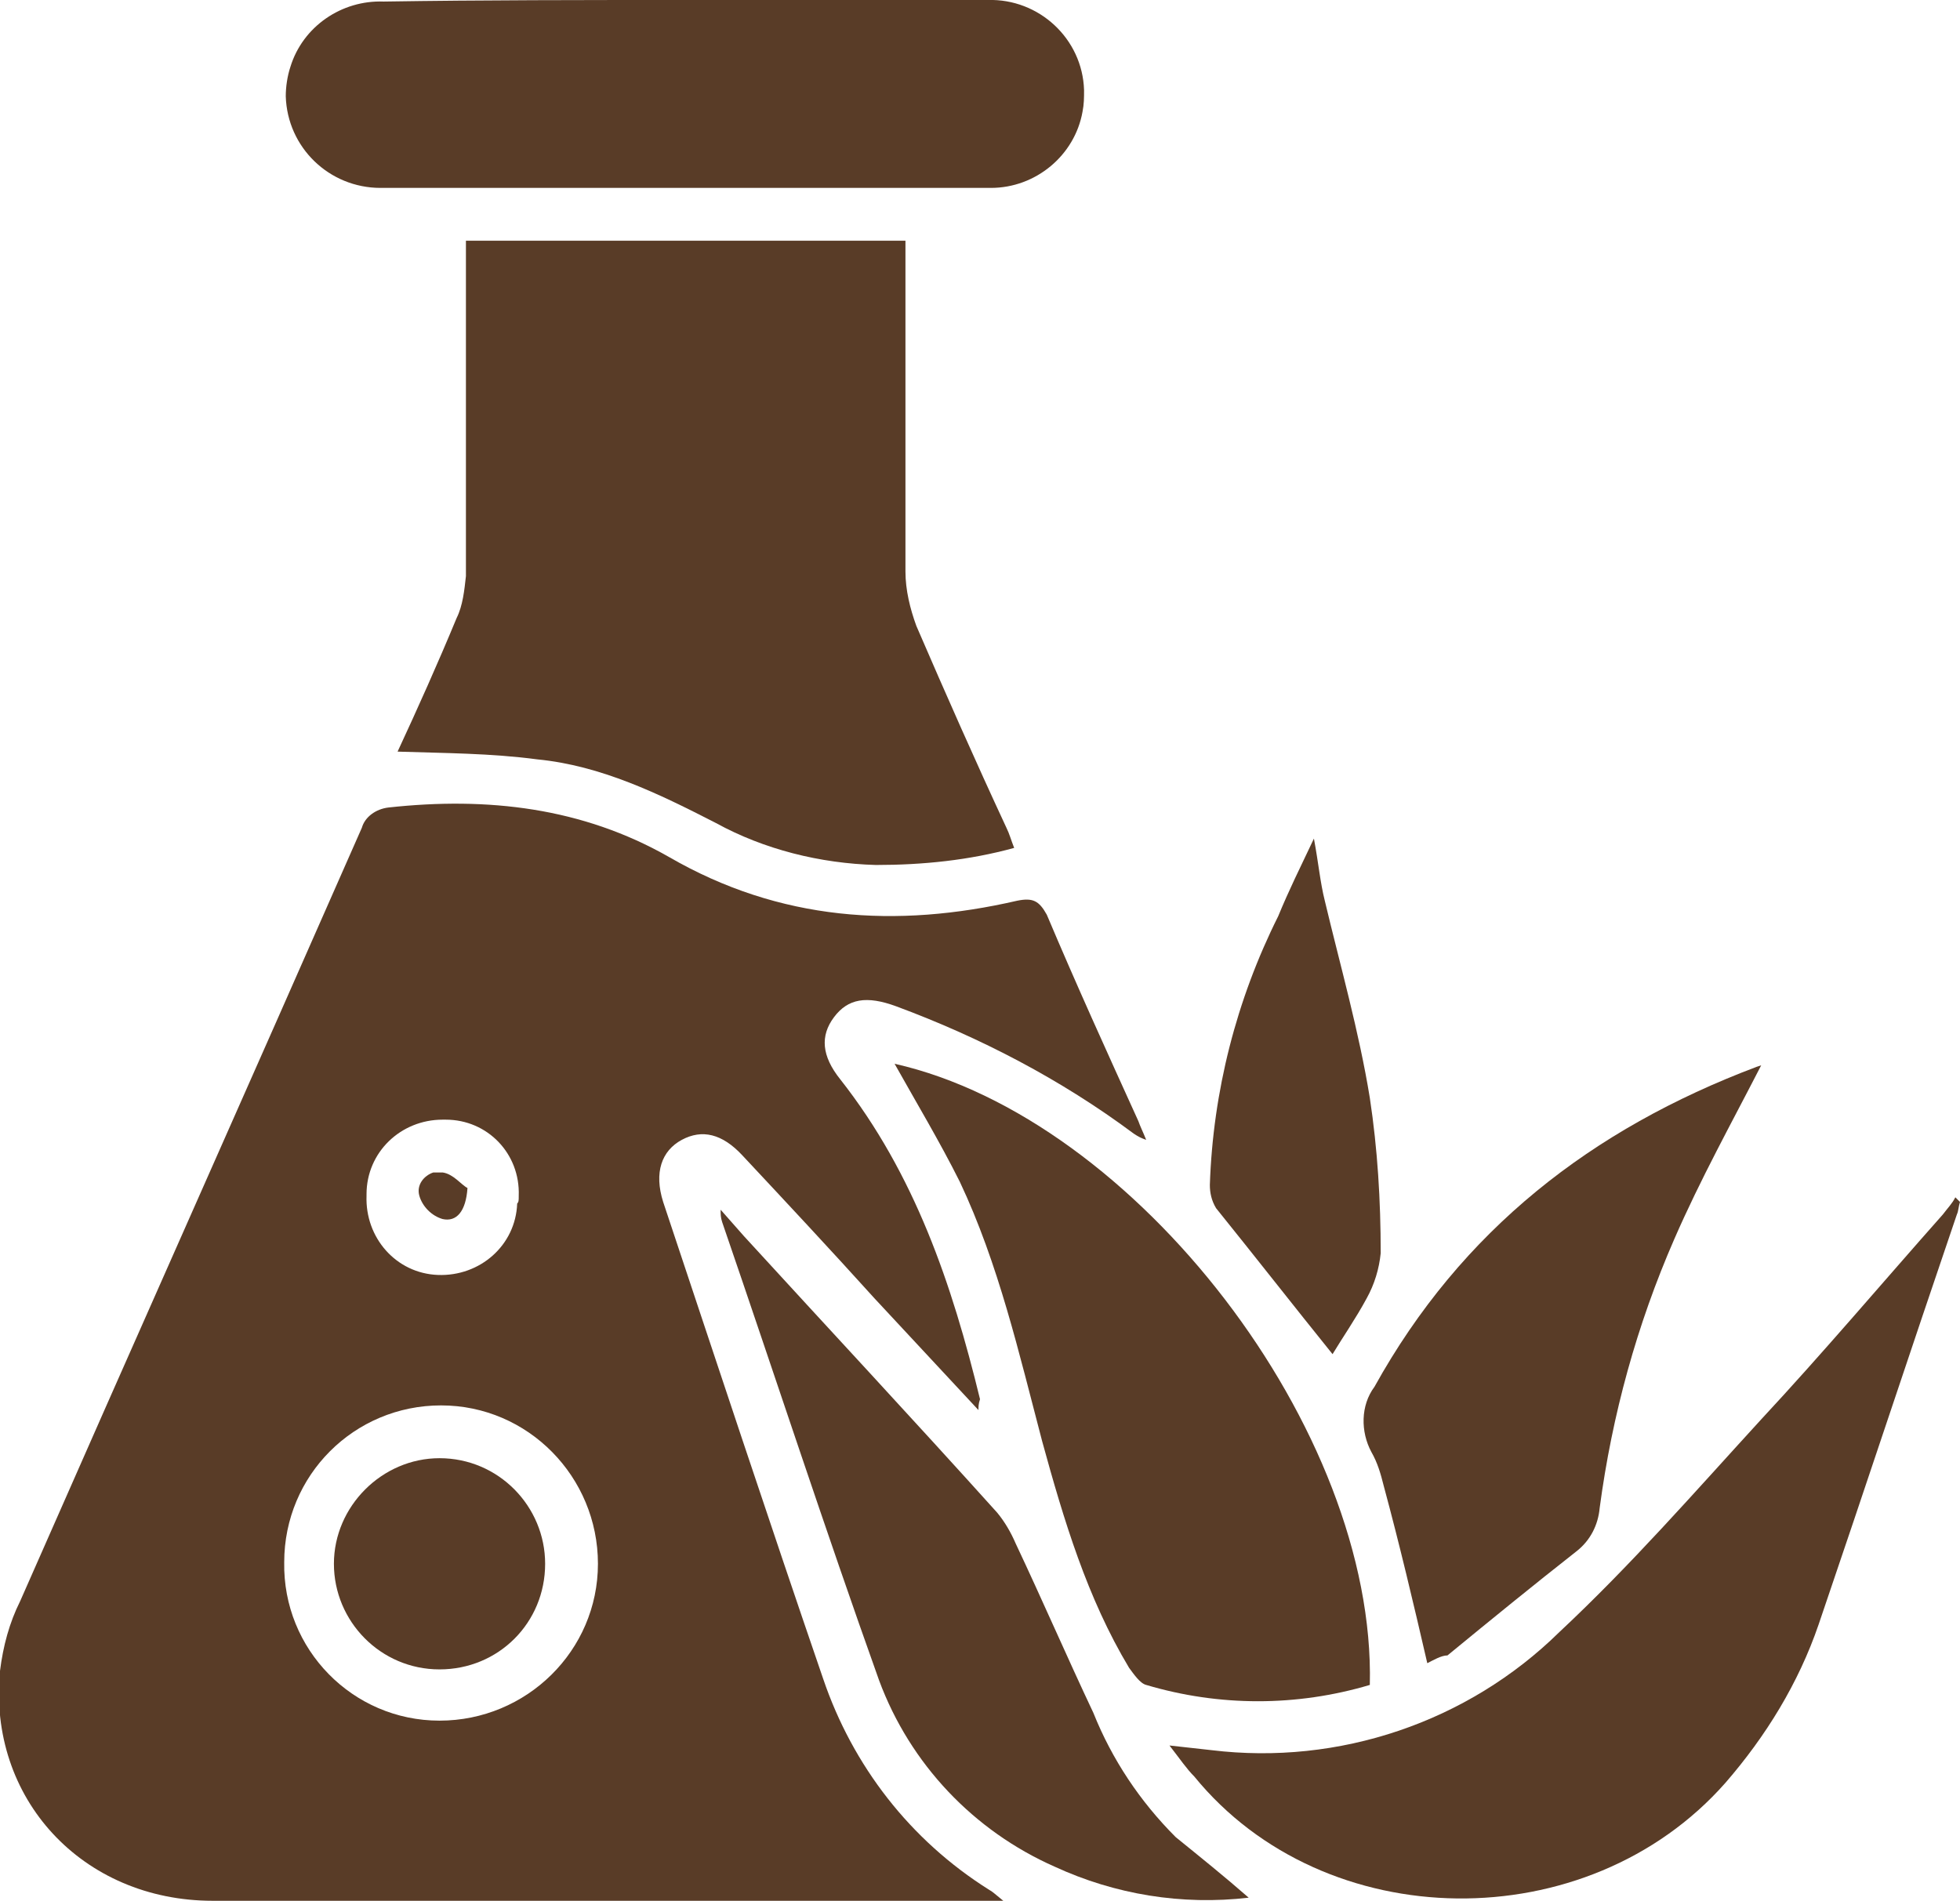 <svg xml:space="preserve" style="enable-background:new 0 0 126.2 122.4;" viewBox="0 0 126.2 122.4" y="0px" x="0px" xmlns:xlink="http://www.w3.org/1999/xlink" xmlns="http://www.w3.org/2000/svg" id="Layer_1" version="1.1">
<style type="text/css">
	.st0{fill:#593C27;}
</style>
<g id="Layer_2_1_">
	<g id="Layer_1-2">
		<path d="M63,90.8l-6.7-7.2c-2.8-3.1-5.6-6.1-8.5-9.2c-1.3-1.4-2.6-1.7-3.9-1s-1.8,2.1-1.2,4
			c3.4,10.2,6.8,20.5,10.3,30.7c1.9,5.6,5.6,10.4,10.7,13.6c0.2,0.1,0.4,0.3,0.9,0.7h-1.4c-16.5,0-33,0-49.5,0
			c-8.4,0-14.5-6.6-13.7-14.8c0.2-1.6,0.6-3.1,1.3-4.5c7.3-16.6,14.7-33.2,22-49.8c0.2-0.7,0.9-1.2,1.7-1.3c6.4-0.7,12.5,0,18.1,3.2
			c7.1,4.1,14.6,4.6,22.4,2.8c1-0.2,1.4,0,1.9,0.9c1.9,4.5,3.9,8.9,5.9,13.3c0.1,0.3,0.3,0.7,0.5,1.2c-0.3-0.1-0.5-0.2-0.8-0.4
			c-4.7-3.5-9.9-6.2-15.3-8.2c-1.9-0.7-3.1-0.5-4,0.7s-0.8,2.5,0.4,4c4.8,6.1,7.2,13.2,9,20.6C63,90.4,63,90.6,63,90.8z M28.3,110.8
			c5.6,0,10.2-4.5,10.2-10.1c0-5.6-4.5-10.2-10.1-10.2S18.3,95,18.3,100.6c0,0,0,0,0,0C18.2,106.2,22.7,110.8,28.3,110.8L28.3,110.8
			z M33.4,77c0.1-2.7-2-4.9-4.7-4.9c-0.1,0-0.1,0-0.2,0c-2.7,0-4.9,2.1-4.9,4.8c0,0,0,0,0,0.1c-0.1,2.7,1.9,5,4.6,5.1
			c2.7,0.1,5-1.9,5.1-4.6C33.4,77.4,33.4,77.3,33.4,77L33.4,77z" class="st0"></path>
		<path d="M25.6,48.4c1.3-2.8,2.6-5.7,3.8-8.6c0.4-0.8,0.5-1.8,0.6-2.7c0-6.7,0-13.4,0-20.1v-1.5h28.3v1.5
			c0,6.6,0,13.2,0,19.8c0,1.2,0.3,2.4,0.7,3.5c1.9,4.4,3.8,8.7,5.8,13c0.2,0.4,0.3,0.8,0.5,1.3c-2.9,0.8-5.9,1.1-8.9,1.1
			c-3.6-0.1-7.2-1-10.3-2.7c-3.7-1.9-7.4-3.7-11.5-4.1C31.6,48.5,28.6,48.5,25.6,48.4z" class="st0"></path>
		<path d="M75.3,112.4l2.7,0.3c8.2,1,16.5-1.8,22.4-7.6c4.6-4.3,8.7-9,13-13.7c4-4.3,7.8-8.8,11.7-13.2
			c0.3-0.4,0.6-0.7,0.8-1.1l0.3,0.3c-0.1,0.3-0.1,0.6-0.2,0.8c-3,8.8-5.9,17.6-8.9,26.4c-1.3,3.8-3.4,7.2-6,10.2
			c-8.9,10.1-25.8,9.9-34.2-0.4C76.4,113.9,76,113.3,75.3,112.4z" class="st0"></path>
		<path d="M44.1,0c6.5,0,13,0,19.5,0c3.3-0.1,6.1,2.5,6.2,5.8c0,0.5,0,0.9-0.1,1.4c-0.5,2.8-3,4.9-5.9,4.9
			c-4.7,0-9.4,0-14.1,0c-8.4,0-16.8,0-25.2,0c-3.3,0-6-2.6-6.1-5.9c0-0.6,0.1-1.3,0.3-1.9c0.8-2.6,3.3-4.3,6-4.2
			C31.1,0,37.6,0,44.1,0z" class="st0"></path>
		<path d="M88.2,108.5c-4.7,1.4-9.7,1.4-14.4,0c-0.4-0.1-0.8-0.7-1.1-1.1c-2.7-4.5-4.2-9.5-5.6-14.6
			c-1.5-5.7-2.8-11.4-5.3-16.7c-1.3-2.6-2.8-5.1-4.2-7.6C73.1,72,88.6,92.1,88.2,108.5z" class="st0"></path>
		<path d="M91.9,107.1c-0.9-3.9-1.8-7.7-2.8-11.4c-0.2-0.8-0.4-1.5-0.8-2.2c-0.7-1.3-0.7-3,0.2-4.2
			c5.6-10.1,14-16.6,24.6-20.6l0.3-0.1c-1.9,3.7-3.9,7.3-5.6,11.2c-2.4,5.5-4,11.3-4.8,17.3c-0.1,1.1-0.6,2.1-1.5,2.8
			c-2.8,2.2-5.5,4.4-8.3,6.7C92.8,106.6,92.3,106.9,91.9,107.1z" class="st0"></path>
		<path d="M80.4,122.2c-4.3,0.5-8.6-0.2-12.5-2c-5.2-2.3-9.3-6.6-11.3-12c-3.5-9.8-6.7-19.6-10.1-29.5
			c-0.1-0.3-0.1-0.5-0.1-0.8l1.5,1.7c5.4,5.9,10.9,11.8,16.3,17.8c0.5,0.6,0.9,1.3,1.2,2c1.7,3.6,3.3,7.3,5,10.9c1.2,3,3,5.7,5.3,8
			C77.3,119.6,78.8,120.8,80.4,122.2z" class="st0"></path>
		<path d="M84.6,54c0.3,1.6,0.4,2.8,0.7,4c1,4.2,2.2,8.4,2.9,12.7c0.5,3.3,0.7,6.6,0.7,10c-0.1,1-0.4,2-0.9,2.9
			c-0.7,1.3-1.6,2.6-2.2,3.6c-2.5-3.1-5-6.3-7.5-9.4c-0.3-0.5-0.4-1-0.4-1.5c0.2-6,1.7-11.9,4.4-17.3C83,57.3,83.7,55.9,84.6,54z" class="st0"></path>
		<path d="M28.3,107.5c-3.8,0-6.8-3.1-6.8-6.8s3.1-6.8,6.8-6.8c3.8,0,6.8,3.1,6.8,6.8c0,0,0,0,0,0
			C35.1,104.5,32.1,107.5,28.3,107.5z" class="st0"></path>
		<path d="M30.1,76.5c-0.1,1.5-0.7,2.2-1.6,2c-0.7-0.2-1.3-0.8-1.5-1.5c-0.2-0.7,0.3-1.3,0.9-1.5c0.2,0,0.4,0,0.6,0
			C29.2,75.6,29.7,76.3,30.1,76.5z" class="st0"></path>
	</g>
</g>
</svg>
